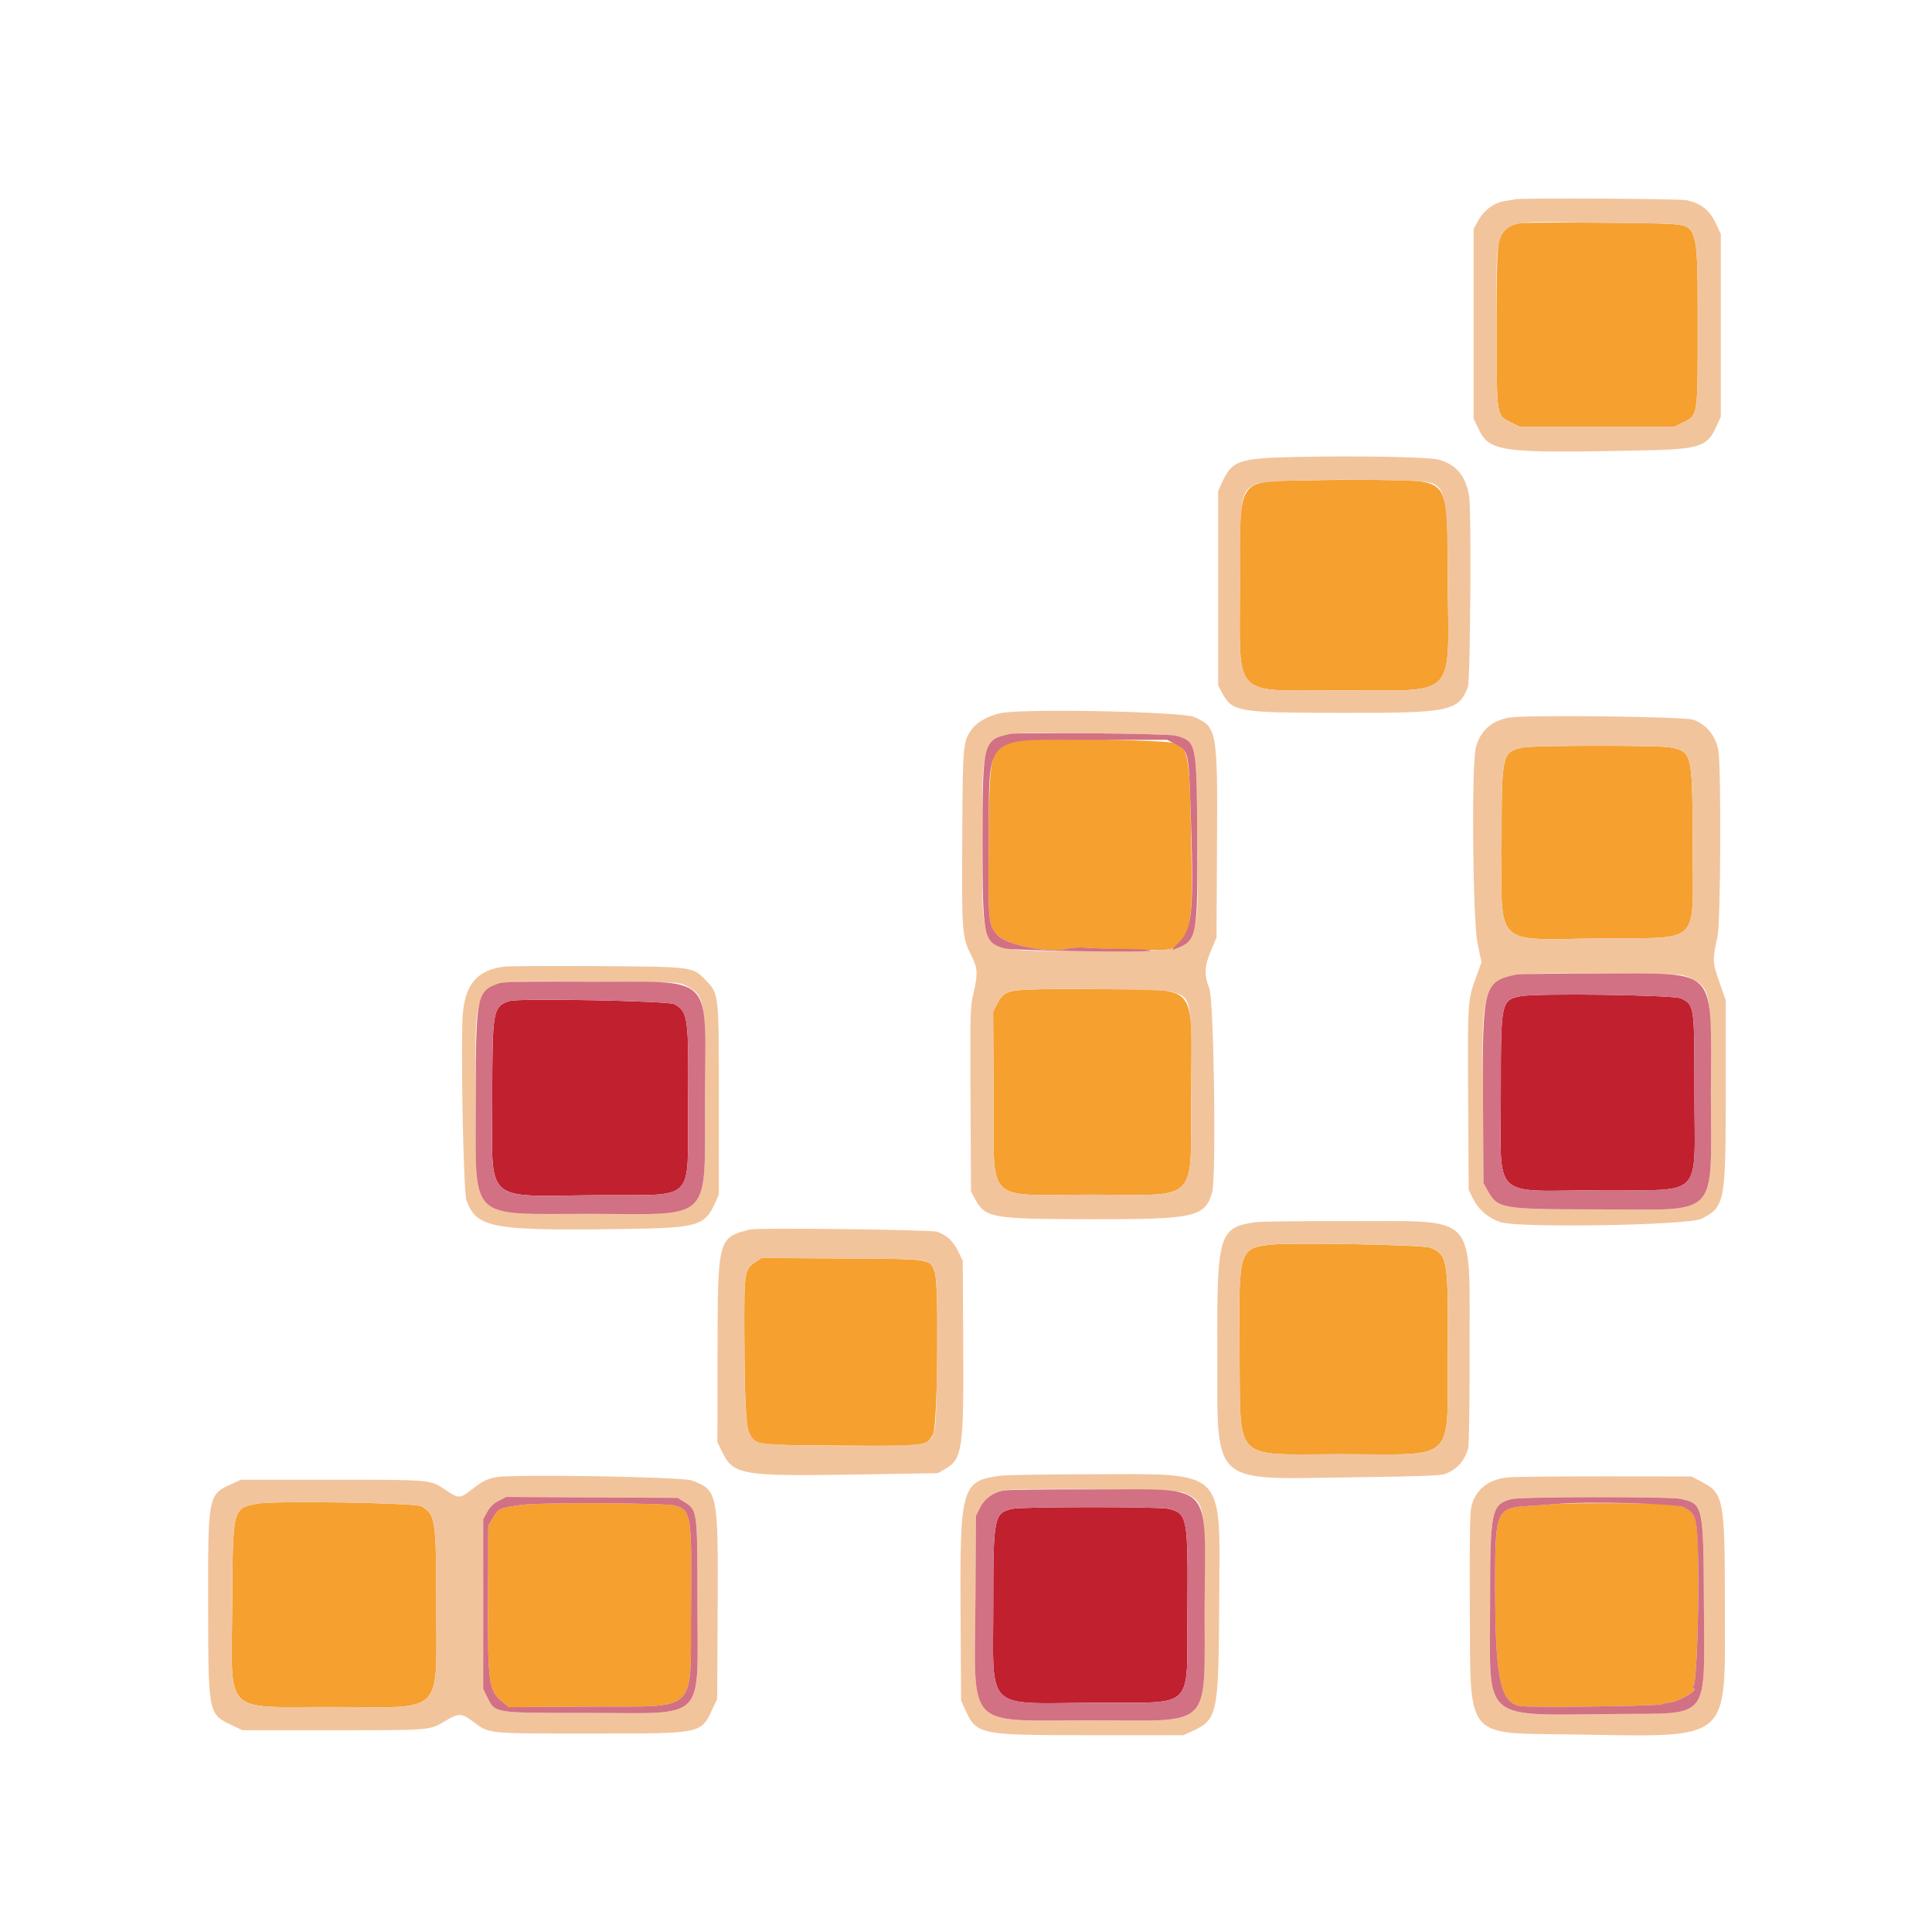 <?xml version="1.0" encoding="UTF-8" standalone="no"?>
<svg
   id="svg"
   version="1.1"
   width="330"
   height="330"
   viewBox="0 0 330 330"
   sodipodi:docname="sunrise_bath_and_tile.svg"
   inkscape:version="1.1 (c4e8f9ed74, 2021-05-24)"
   xmlns:inkscape="http://www.inkscape.org/namespaces/inkscape"
   xmlns:sodipodi="http://sodipodi.sourceforge.net/DTD/sodipodi-0.dtd"
   xmlns="http://www.w3.org/2000/svg"
   xmlns:svg="http://www.w3.org/2000/svg">
  <defs
     id="defs11" />
  <sodipodi:namedview
     id="namedview9"
     pagecolor="#ffffff"
     bordercolor="#666666"
     borderopacity="1.0"
     inkscape:pageshadow="2"
     inkscape:pageopacity="0.0"
     inkscape:pagecheckerboard="0"
     showgrid="false"
     inkscape:zoom="2.1825"
     inkscape:cx="200.2291"
     inkscape:cy="200"
     inkscape:window-width="2560"
     inkscape:window-height="1360"
     inkscape:window-x="1920"
     inkscape:window-y="0"
     inkscape:window-maximized="1"
     inkscape:current-layer="svgg" />
  <g
     id="svgg"
     transform="scale(0.824)">
    <g
       id="g14"
       transform="matrix(0.854,0,0,0.854,39.869,32.946)">
      <path
         id="path0"
         d="m 321.649,15.616 c -5.025,1.129 -5.049,1.244 -5.049,24.584 0,22.965 -0.16,21.91 3.607,23.8 l 1.993,1 h 18.8 18.8 l 1.979,-1 c 3.733,-1.886 3.621,-1.147 3.621,-23.8 0,-24.132 0.03,-24.03 -7.169,-24.443 -5.382,-0.308 -35.322,-0.424 -36.582,-0.141 M 271.2,78.005 c -18.076,0.326 -16.941,-1.392 -16.922,25.595 0.018,27.861 -2.356,25.403 24.522,25.394 28.565,-0.01 26.12,2.479 25.926,-26.394 -0.175,-26.065 1.045,-24.307 -17.126,-24.694 -2.75,-0.058 -10.13,-0.014 -16.4,0.099 m -69,63.037 c -8.698,1.189 -8.702,1.199 -8.899,24.35 -0.171,20.037 -0.113,20.632 2.255,23.125 2.24,2.36 12.485,4.282 16.873,3.166 1.034,-0.263 3.019,-0.352 4.771,-0.213 2.664,0.212 11.297,0.499 17.674,0.589 6.483,0.092 7.978,-3.763 7.699,-19.859 -0.494,-28.597 -0.531,-28.861 -4.268,-30.421 -1.633,-0.682 -31.98,-1.301 -36.105,-0.737 m 121.001,1.798 c -5.299,1.037 -5.401,1.454 -5.401,22.16 0,26.917 -2.418,24.499 24.2,24.2 24.648,-0.277 22.214,2.249 22.165,-23 -0.044,-21.977 -0.103,-22.234 -5.373,-23.364 -2.452,-0.526 -32.902,-0.523 -35.591,0.004 m -120.087,58.772 c -5.397,0.243 -6.315,0.667 -7.825,3.611 l -0.911,1.777 0.111,20 c 0.151,27.206 -2.575,24.4 23.698,24.4 26.672,0 24.09,2.64 24.256,-24.8 0.165,-27.104 1.99,-24.866 -20.443,-25.071 -7.81,-0.071 -16.309,-0.034 -18.886,0.083 m 58.486,61.944 c -7.497,0.877 -7.673,1.495 -7.408,25.98 0.295,27.23 -2.025,24.864 24.375,24.864 28.639,0 25.985,2.428 26.155,-23.932 0.15,-23.454 -0.02,-24.5 -4.278,-26.204 -1.762,-0.705 -33.868,-1.29 -38.844,-0.708 m -124.82,4.135 c -2.795,1.862 -2.854,2.238 -2.794,17.81 0.063,16.384 0.427,22.848 1.367,24.283 1.584,2.418 1.475,2.406 22.047,2.527 21.048,0.125 20.715,0.165 22.386,-2.711 1.15,-1.978 1.498,-36.618 0.397,-39.5 -1.213,-3.178 -0.559,-3.085 -22.603,-3.214 l -19.419,-0.115 -1.381,0.92 M 15.731,326.413 c -5.953,1.195 -5.907,1.011 -6.046,23.889 -0.17,28.06 -2.736,25.395 24.505,25.455 27.404,0.06 25.002,2.481 25.007,-25.202 0.004,-20.294 -0.185,-21.528 -3.591,-23.522 -1.434,-0.84 -36.098,-1.379 -39.875,-0.62 m 64.469,0.262 c -5.66,0.763 -5.9,0.87 -7.296,3.252 l -1.074,1.834 -0.064,17.061 c -0.079,21.397 0.146,23.023 3.573,25.752 l 1.539,1.226 19.061,-0.133 c 27.591,-0.193 24.883,2.446 25.112,-24.467 0.188,-22.106 0.022,-23.152 -3.851,-24.329 -2.116,-0.643 -32.491,-0.804 -37,-0.196 m 251,-0.205 c -1.65,0.148 -4.759,0.371 -6.91,0.495 -7.677,0.442 -8.064,1.297 -8.07,17.835 -0.01,23.678 1.115,29.565 5.866,30.712 1.813,0.438 33.8,0.053 34.559,-0.416 0.22,-0.136 1.15,-0.338 2.067,-0.448 2.543,-0.307 7.506,-3.448 5.448,-3.448 -0.142,0 -0.03,-0.275 0.249,-0.611 0.683,-0.823 1.296,-17.425 1.1,-29.789 -0.237,-14.911 0.478,-14.346 -18.327,-14.496 -7.14,-0.057 -14.332,0.017 -15.982,0.166"
         stroke="none"
         fill="#f5a02f"
         fill-rule="evenodd" />
      <path
         id="path1"
         d="m 322.436,203.224 c -4.772,0.963 -4.838,1.28 -4.827,23.463 0.012,26.46 -2.716,23.79 24.153,23.628 25.518,-0.155 22.838,2.629 22.838,-23.715 0,-21.364 0.023,-21.204 -3.28,-22.845 -1.69,-0.84 -35.091,-1.296 -38.884,-0.531 M 77.042,204.39 c -4.078,1.309 -4.237,2.18 -4.24,23.133 -0.003,26.661 -2.635,24.199 25.669,24.002 24.098,-0.168 21.677,2.193 21.859,-21.325 0.171,-22.037 0.026,-23.123 -3.331,-25.042 -1.391,-0.794 -37.701,-1.492 -39.957,-0.768 m 121.967,123.263 c -4.433,1.038 -4.61,1.934 -4.607,23.424 0.004,26.11 -2.397,23.826 24.855,23.642 24.577,-0.165 22.092,2.347 22.277,-22.519 0.168,-22.659 0.01,-23.477 -4.734,-24.567 -2.264,-0.52 -35.56,-0.502 -37.791,0.02"
         stroke="none"
         fill="#c1202f"
         fill-rule="evenodd" />
      <path
         id="path3"
         d="m 321,9.8 c -0.22,0.075 -1.237,0.25 -2.259,0.387 -2.64,0.355 -5.164,2.161 -6.574,4.706 L 311,17 v 23 23 l 1.065,2.272 c 2.747,5.859 5.074,6.186 39.135,5.5 14.955,-0.302 16.459,-0.789 18.873,-6.125 L 371,62.6 V 40.4 18.2 l -1.276,-2.694 c -1.464,-3.09 -3.581,-4.752 -6.983,-5.481 C 360.946,9.64 322.079,9.431 321,9.8 m 37.231,5.957 c 7.199,0.413 7.169,0.311 7.169,24.443 0,22.653 0.112,21.914 -3.621,23.8 L 359.8,65 H 341 322.2 l -1.993,-1 C 316.44,62.11 316.6,63.165 316.6,40.2 c 0,-27.48 -2.315,-24.968 22.8,-24.735 9.02,0.084 17.494,0.216 18.831,0.292 M 267,72.357 c -13.029,0.308 -14.68,0.907 -17.073,6.196 L 249,80.6 v 23.6 23.6 l 0.896,1.677 c 2.531,4.734 3.591,4.922 28.122,4.979 27.276,0.065 29.296,-0.335 31.592,-6.258 0.592,-1.527 0.881,-42.392 0.327,-46.198 -0.709,-4.865 -3.105,-7.81 -7.312,-8.988 -2.48,-0.694 -20.177,-1.02 -35.625,-0.655 m 29.051,5.796 c 8.456,0.345 8.514,0.508 8.675,24.447 0.194,28.873 2.639,26.384 -25.926,26.394 -26.878,0.009 -24.504,2.467 -24.522,-25.394 -0.015,-22.121 0.122,-22.954 4.089,-24.743 2.008,-0.906 23.066,-1.299 37.684,-0.704 m -99.376,56.285 c -2.776,0.405 -6.023,2.079 -7.282,3.752 -2.36,3.136 -2.378,3.321 -2.51,26.464 -0.134,23.422 -0.071,24.216 2.311,28.935 1.437,2.846 1.501,4.306 0.393,8.97 -0.774,3.261 -0.807,4.477 -0.7,25.732 L 189,250.6 l 0.911,1.705 c 2.555,4.783 3.796,5.005 28.271,5.055 25.176,0.05 27.679,-0.511 29.366,-6.588 1.024,-3.69 0.431,-46.479 -0.685,-49.372 -1.312,-3.402 -1.229,-5.385 0.384,-9.2 l 1.353,-3.2 0.119,-22.734 c 0.144,-27.657 0.022,-28.336 -5.519,-30.8 -2.872,-1.277 -39.317,-2.082 -46.525,-1.028 m 123.117,1.147 c -4.33,0.658 -7.193,3.199 -8.254,7.322 -1.084,4.216 -0.75,41.874 0.421,47.493 l 0.959,4.6 -1.096,3 c -2.305,6.309 -2.269,5.814 -2.141,29.975 l 0.119,22.283 1.209,2.371 c 1.287,2.525 3.627,4.476 6.52,5.439 4.424,1.472 45.647,0.777 48.782,-0.823 5.703,-2.909 5.889,-3.885 5.889,-30.845 v -22.2 l -1.537,-4.4 c -1.682,-4.819 -1.708,-5.433 -0.458,-11 0.784,-3.494 0.932,-42.113 0.174,-45.495 -0.779,-3.474 -2.832,-5.939 -5.98,-7.18 -1.947,-0.767 -40.076,-1.229 -44.607,-0.54 m -81.043,4.398 c 4.992,1.44 5.027,1.608 5.169,24.566 0.186,30.04 2.403,27.657 -25.718,27.638 -28.759,-0.02 -26.395,2.36 -26.398,-26.587 -0.003,-28.669 -2.275,-26.466 26.998,-26.185 10.259,0.099 19.205,0.353 19.949,0.568 m 120.043,2.853 c 5.27,1.13 5.329,1.387 5.373,23.364 0.049,25.249 2.483,22.723 -22.165,23 -26.618,0.299 -24.2,2.717 -24.2,-24.2 0,-20.706 0.102,-21.123 5.401,-22.16 2.689,-0.527 33.139,-0.53 35.591,-0.004 M 75.76,196.049 c -6.389,0.78 -9.351,4.019 -10.068,11.008 -0.625,6.091 0.073,43.687 0.85,45.765 2.519,6.747 6.211,7.396 39.258,6.9 16.787,-0.252 18.593,-0.786 21.052,-6.225 L 127.8,251.4 v -23 c 0,-26.33 0.074,-25.68 -3.35,-29.217 -3.02,-3.12 -3.026,-3.121 -26.451,-3.262 -11.11,-0.066 -21.117,-0.009 -22.239,0.128 m 287.44,2.584 c 5.355,2.479 5.4,2.716 5.4,28.367 0,30.605 2.538,28.013 -27.4,27.975 -23.636,-0.031 -24.309,-0.146 -26.8,-4.59 l -1,-1.785 -0.129,-20.6 c -0.203,-32.45 -2.187,-30.375 28.929,-30.267 18.539,0.065 19.262,0.096 21,0.9 m -243.338,2.056 c 4.529,2.421 4.634,3.043 4.567,26.911 -0.087,31.047 2.406,28.505 -27.912,28.466 C 66.407,256.027 68.8,258.468 68.8,227.8 c 0,-30.762 -2.549,-28.223 28.2,-28.091 21.056,0.09 21.211,0.097 22.862,0.98 M 237.6,202.09 c 5.049,1.556 4.985,1.23 4.843,24.51 -0.166,27.44 2.416,24.8 -24.256,24.8 -26.273,0 -23.547,2.806 -23.698,-24.4 l -0.111,-20 0.911,-1.777 c 1.51,-2.944 2.428,-3.368 7.825,-3.611 7.726,-0.349 32.936,0 34.486,0.478 m 20.641,55.983 c -9.022,1.198 -9.535,2.855 -9.458,30.563 0.095,34.036 -2.242,31.816 33.017,31.368 15.641,-0.199 21.147,-0.395 22.2,-0.79 2.966,-1.112 4.686,-2.987 5.679,-6.191 0.221,-0.715 0.363,-10.604 0.341,-23.823 -0.056,-33.928 2.388,-31.285 -29.02,-31.379 -11.22,-0.034 -21.462,0.079 -22.759,0.252 M 135.4,259.85 c -7.834,1.977 -7.878,2.143 -7.919,29.792 l -0.031,21.843 1.106,2.261 c 2.818,5.759 4.587,6.052 33.644,5.568 L 181,319 l 1.862,-1.094 c 4.074,-2.395 4.413,-4.86 4.256,-30.906 L 187,267.4 l -1.131,-2.303 c -1.187,-2.418 -2.73,-3.847 -5.069,-4.693 -1.407,-0.509 -43.54,-1.023 -45.4,-0.554 m 165.044,4.414 c 4.258,1.704 4.428,2.75 4.278,26.204 -0.17,26.36 2.484,23.932 -26.155,23.932 -26.4,0 -24.08,2.366 -24.375,-24.864 -0.265,-24.485 -0.089,-25.103 7.408,-25.98 4.976,-0.582 37.082,0.003 38.844,0.708 m -122.18,3.427 c 2.525,1.382 2.589,1.962 2.455,22.317 -0.134,20.412 -0.095,20.145 -3.133,21.703 -2.098,1.076 -38.272,0.879 -40.282,-0.219 -2.947,-1.61 -3.233,-3.853 -3.318,-25.991 -0.06,-15.572 -10e-4,-15.948 2.794,-17.81 l 1.381,-0.92 19.419,0.115 c 17.516,0.103 19.544,0.182 20.684,0.805 m 17.897,51.929 c -9.444,1.233 -9.868,2.704 -9.685,33.58 l 0.124,21 0.948,2.097 c 2.811,6.219 3.217,6.303 30.452,6.303 h 22.6 l 2,-0.921 c 6.299,-2.902 6.523,-3.979 6.655,-31.879 0.154,-32.494 2.162,-30.594 -32.255,-30.532 -10.12,0.019 -19.497,0.177 -20.839,0.352 M 73.6,319.986 c -2.235,0.485 -3.249,1.007 -5.77,2.969 -2.874,2.237 -3.126,2.249 -6.084,0.296 C 57.594,320.509 58.548,320.6 34,320.6 H 11.8 l -2.094,0.947 c -5.924,2.678 -5.914,2.629 -5.869,29.653 0.044,26.626 -0.032,26.263 6.127,29.151 L 12.2,381.4 H 34 c 24.092,0 23.588,0.041 27.313,-2.206 3.292,-1.985 4.017,-1.986 6.672,-0.005 4.205,3.137 2.998,3.011 28.815,3.011 27.249,0 26.6,0.134 29.523,-6.102 l 1.077,-2.298 0.113,-22.353 c 0.14,-27.67 0.01,-28.308 -6.244,-30.669 -2.382,-0.899 -43.992,-1.591 -47.669,-0.792 m 245.764,0.028 c -4.925,0.511 -8.074,3.101 -8.961,7.369 -0.299,1.444 -0.403,9.29 -0.322,24.471 0.171,32.132 -1.393,30.198 24.719,30.569 39.483,0.559 37.197,2.516 37.19,-31.823 -0.005,-25.406 -0.265,-26.73 -5.813,-29.6 l -2.32,-1.2 -21.029,-0.019 c -11.565,-0.011 -22.124,0.094 -23.464,0.233 m -78.764,3.707 c 5.206,2.347 5.215,2.399 5.122,27.1 -0.117,30.915 2.555,28.179 -27.522,28.179 -30.903,0 -28.31,2.698 -28.12,-29.262 l 0.12,-20.338 0.948,-1.926 c 1.099,-2.231 3.104,-3.729 5.686,-4.248 3.703,-0.745 41.976,-0.312 43.766,0.495 m -121.249,2.243 c 3.269,2.032 3.249,1.882 3.249,24.636 0,29.21 2.617,26.594 -26.615,26.598 C 72.951,377.2 73.547,377.293 71.6,373.4 l -1,-2 v -20.6 -20.6 l 1,-1.8 c 0.702,-1.264 1.536,-2.071 2.8,-2.711 l 1.8,-0.911 20.8,0.111 20.8,0.111 1.551,0.964 m 241.841,-0.728 c 5.537,1.187 5.599,1.462 5.714,25.564 0.135,28.448 1.683,26.455 -20.706,26.649 -33.734,0.291 -31.2,2.406 -31.2,-26.049 0,-23.58 0.242,-24.78 5.265,-26.111 2.167,-0.574 38.279,-0.621 40.927,-0.053 m -305.586,1.797 c 3.406,1.994 3.595,3.228 3.591,23.522 -0.005,27.683 2.397,25.262 -25.007,25.202 -27.241,-0.06 -24.675,2.605 -24.505,-25.455 0.139,-22.878 0.093,-22.694 6.046,-23.889 3.777,-0.759 38.441,-0.22 39.875,0.62"
         stroke="none"
         fill="#f2c49c"
         fill-rule="evenodd" />
      <path
         id="path4"
         d="m 198.531,139.592 c -6.621,1.411 -6.731,1.836 -6.729,26.008 0.002,23.34 0.228,24.47 5.203,26.001 1.876,0.577 36.205,1.098 35.661,0.541 -0.184,-0.188 -3.064,-0.363 -6.4,-0.388 -3.336,-0.025 -7.416,-0.153 -9.066,-0.284 -1.752,-0.139 -3.737,-0.05 -4.771,0.213 -4.388,1.116 -14.633,-0.806 -16.873,-3.166 -2.368,-2.493 -2.426,-3.088 -2.255,-23.125 C 193.526,138.975 191.392,141 219,141 h 17.6 l 1.973,1 c 3.147,1.596 3.242,1.954 3.663,13.874 0.935,26.495 0.584,30.944 -2.697,34.225 -2.089,2.089 -2.098,2.145 -0.22,1.361 4.503,-1.882 4.745,-3.297 4.599,-26.911 -0.142,-22.958 -0.177,-23.126 -5.169,-24.566 -1.75,-0.505 -38.028,-0.857 -40.218,-0.391 m 122.806,58.414 c -7.861,1.605 -8.235,2.998 -8.066,29.994 l 0.129,20.6 1,1.785 c 2.491,4.444 3.164,4.559 26.8,4.59 29.938,0.038 27.4,2.63 27.4,-27.975 0,-31.586 2.182,-29.167 -26.4,-29.267 -10.56,-0.036 -19.948,0.086 -20.863,0.273 M 74.2,200.192 c -5.14,1.845 -5.4,3.173 -5.4,27.608 0,30.668 -2.393,28.227 27.717,28.266 30.318,0.039 27.825,2.581 27.912,-28.466 0.085,-30.343 2.623,-27.762 -27.429,-27.891 -17.583,-0.075 -21.473,0.007 -22.8,0.483 m 287.12,3.563 c 3.303,1.641 3.28,1.481 3.28,22.845 0,26.344 2.68,23.56 -22.838,23.715 -26.869,0.162 -24.141,2.832 -24.153,-23.628 -0.011,-22.183 0.055,-22.5 4.827,-23.463 3.793,-0.765 37.194,-0.309 38.884,0.531 m -244.321,1.403 c 3.357,1.919 3.502,3.005 3.331,25.042 -0.182,23.518 2.239,21.157 -21.859,21.325 -28.304,0.197 -25.672,2.659 -25.669,-24.002 0.003,-20.953 0.162,-21.824 4.24,-23.133 2.256,-0.724 38.566,-0.026 39.957,0.768 m 79.835,118.068 c -2.582,0.519 -4.587,2.017 -5.686,4.248 l -0.948,1.926 -0.12,20.338 c -0.19,31.96 -2.783,29.262 28.12,29.262 30.077,0 27.405,2.736 27.522,-28.179 0.115,-30.32 2.556,-27.791 -26.922,-27.886 -11.11,-0.035 -20.995,0.095 -21.966,0.291 M 74.4,325.689 c -1.264,0.64 -2.098,1.447 -2.8,2.711 l -1,1.8 v 20.6 20.6 l 1,2 c 1.947,3.893 1.351,3.8 24.385,3.798 29.232,-0.004 26.615,2.612 26.615,-26.598 0,-22.754 0.02,-22.604 -3.249,-24.636 L 117.8,325 97,324.889 l -20.8,-0.111 -1.8,0.911 m 245.865,-0.4 C 315.242,326.62 315,327.82 315,351.4 c 0,28.455 -2.534,26.34 31.2,26.049 22.389,-0.194 20.841,1.799 20.706,-26.649 -0.115,-24.102 -0.177,-24.377 -5.714,-25.564 -2.648,-0.568 -38.76,-0.521 -40.927,0.053 M 117.2,326.871 c 3.873,1.177 4.039,2.223 3.851,24.329 -0.229,26.913 2.479,24.274 -25.112,24.467 l -19.061,0.133 -1.539,-1.226 c -3.427,-2.729 -3.652,-4.355 -3.573,-25.752 l 0.064,-17.061 1.074,-1.834 c 1.396,-2.382 1.636,-2.489 7.296,-3.252 4.509,-0.608 34.884,-0.447 37,0.196 m 244.695,0.375 c 3.158,1.529 3.44,2.585 3.614,13.554 0.196,12.364 -0.417,28.966 -1.1,29.789 -0.279,0.336 -0.391,0.611 -0.249,0.611 2.058,0 -2.905,3.141 -5.448,3.448 -0.917,0.11 -1.847,0.312 -2.067,0.448 -0.759,0.469 -32.746,0.854 -34.559,0.416 -4.751,-1.147 -5.876,-7.034 -5.866,-30.712 0.006,-16.538 0.393,-17.393 8.07,-17.835 2.151,-0.124 5.26,-0.347 6.91,-0.495 7.37,-0.663 28.845,-0.12 30.695,0.776 M 236.8,327.633 c 4.744,1.09 4.902,1.908 4.734,24.567 -0.185,24.866 2.3,22.354 -22.277,22.519 -27.252,0.184 -24.851,2.468 -24.855,-23.642 -0.003,-21.49 0.174,-22.386 4.607,-23.424 2.231,-0.522 35.527,-0.54 37.791,-0.02"
         stroke="none"
         fill="#d27084"
         fill-rule="evenodd" />
    </g>
  </g>
</svg>
